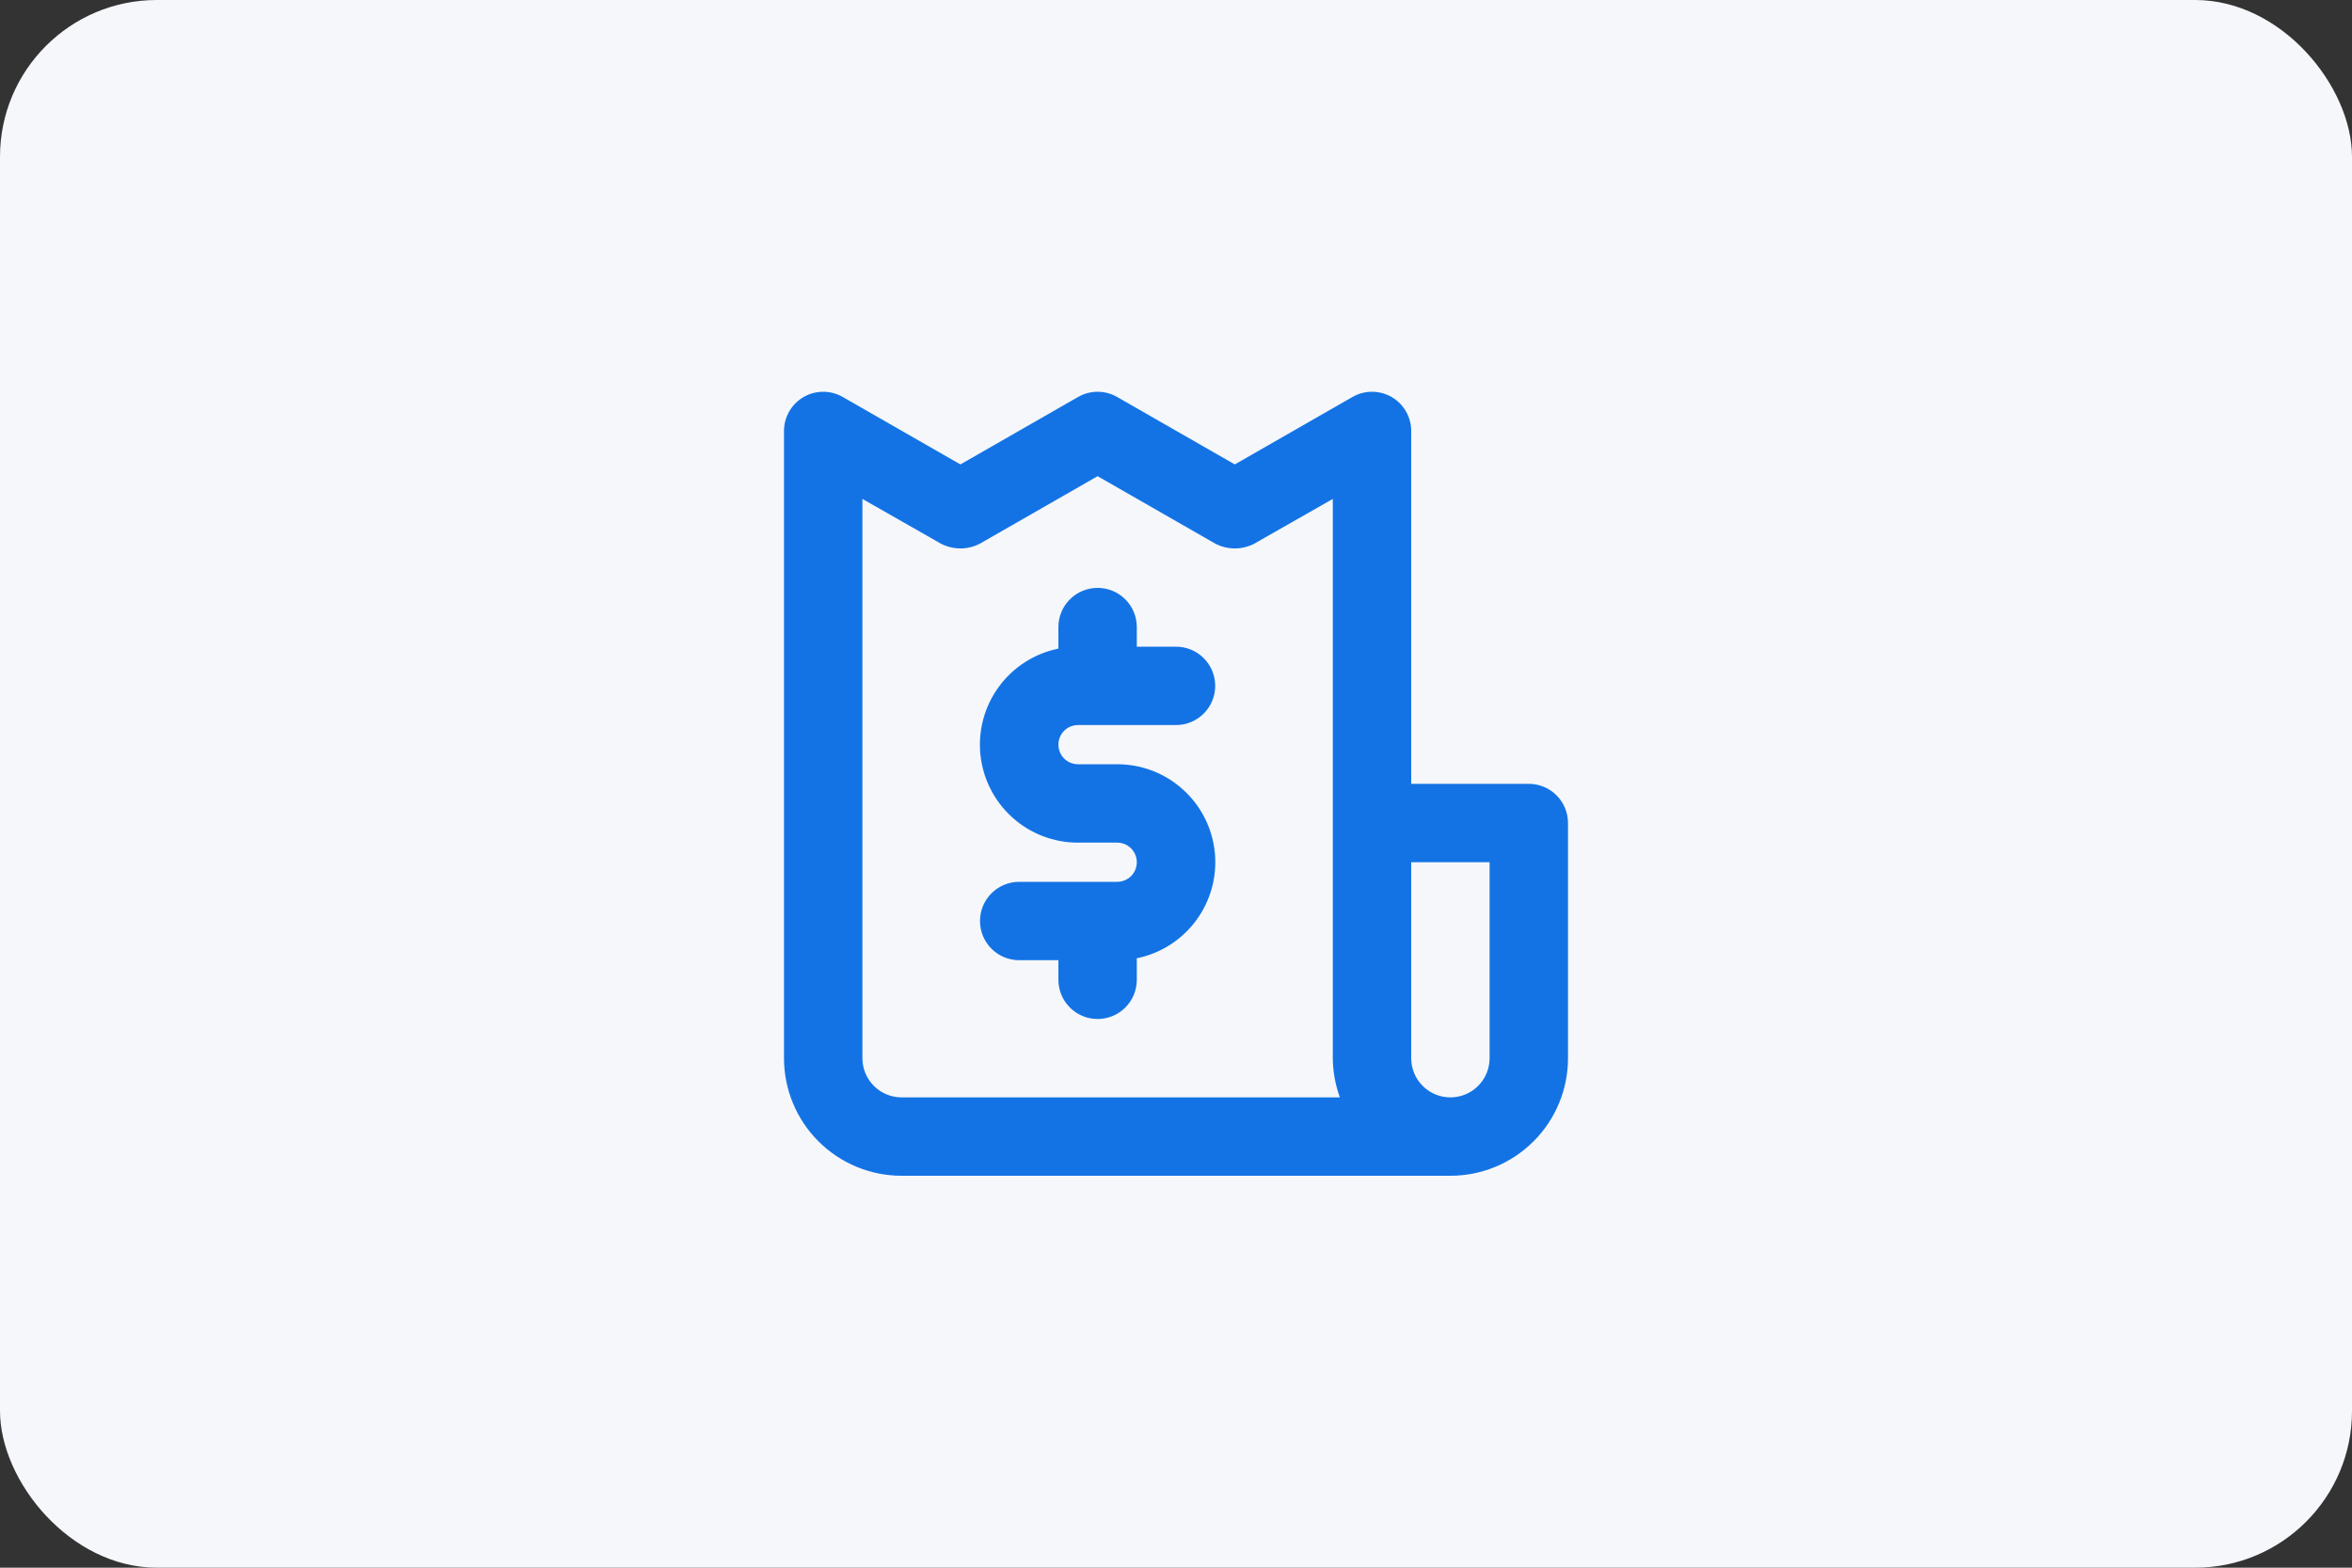 <svg width="60" height="40" viewBox="0 0 60 40" fill="none" xmlns="http://www.w3.org/2000/svg">
<rect x="0" y="0" width="60" height="40" fill="#333333" stroke="none"/>
<rect width="60" height="40" rx="4" fill="#F5F7FA"/>
<path d="M27.5 18.5H30C30.265 18.5 30.52 18.395 30.707 18.207C30.895 18.02 31 17.765 31 17.5C31 17.235 30.895 16.98 30.707 16.793C30.52 16.605 30.265 16.5 30 16.5H29V16C29 15.735 28.895 15.48 28.707 15.293C28.52 15.105 28.265 15 28 15C27.735 15 27.48 15.105 27.293 15.293C27.105 15.48 27 15.735 27 16V16.55C26.392 16.673 25.852 17.018 25.485 17.517C25.117 18.017 24.948 18.634 25.01 19.251C25.073 19.868 25.362 20.44 25.822 20.855C26.282 21.271 26.88 21.501 27.5 21.5H28.5C28.633 21.5 28.76 21.553 28.854 21.646C28.947 21.74 29 21.867 29 22C29 22.133 28.947 22.26 28.854 22.354C28.76 22.447 28.633 22.5 28.5 22.5H26C25.735 22.5 25.48 22.605 25.293 22.793C25.105 22.98 25 23.235 25 23.5C25 23.765 25.105 24.02 25.293 24.207C25.48 24.395 25.735 24.5 26 24.5H27V25C27 25.265 27.105 25.52 27.293 25.707C27.48 25.895 27.735 26 28 26C28.265 26 28.52 25.895 28.707 25.707C28.895 25.52 29 25.265 29 25V24.45C29.608 24.327 30.148 23.982 30.515 23.483C30.883 22.984 31.052 22.366 30.99 21.749C30.928 21.132 30.638 20.56 30.178 20.145C29.718 19.729 29.12 19.499 28.5 19.5H27.5C27.367 19.5 27.24 19.447 27.146 19.354C27.053 19.26 27 19.133 27 19C27 18.867 27.053 18.74 27.146 18.646C27.24 18.553 27.367 18.5 27.5 18.5ZM39 20H36V11C36.001 10.824 35.955 10.651 35.867 10.498C35.779 10.345 35.653 10.218 35.5 10.13C35.348 10.042 35.175 9.996 35 9.996C34.825 9.996 34.652 10.042 34.5 10.13L31.5 11.85L28.5 10.13C28.348 10.042 28.175 9.996 28 9.996C27.825 9.996 27.652 10.042 27.5 10.13L24.5 11.85L21.5 10.13C21.348 10.042 21.175 9.996 21 9.996C20.825 9.996 20.652 10.042 20.5 10.13C20.347 10.218 20.221 10.345 20.133 10.498C20.045 10.651 19.999 10.824 20 11V27C20 27.796 20.316 28.559 20.879 29.121C21.441 29.684 22.204 30 23 30H37C37.796 30 38.559 29.684 39.121 29.121C39.684 28.559 40 27.796 40 27V21C40 20.735 39.895 20.48 39.707 20.293C39.52 20.105 39.265 20 39 20ZM23 28C22.735 28 22.48 27.895 22.293 27.707C22.105 27.52 22 27.265 22 27V12.73L24 13.87C24.154 13.951 24.326 13.993 24.5 13.993C24.674 13.993 24.846 13.951 25 13.87L28 12.15L31 13.87C31.154 13.951 31.326 13.993 31.5 13.993C31.674 13.993 31.846 13.951 32 13.87L34 12.73V27C34.003 27.341 34.064 27.679 34.18 28H23ZM38 27C38 27.265 37.895 27.52 37.707 27.707C37.52 27.895 37.265 28 37 28C36.735 28 36.48 27.895 36.293 27.707C36.105 27.52 36 27.265 36 27V22H38V27Z" fill="#1373E5"/>
</svg>
